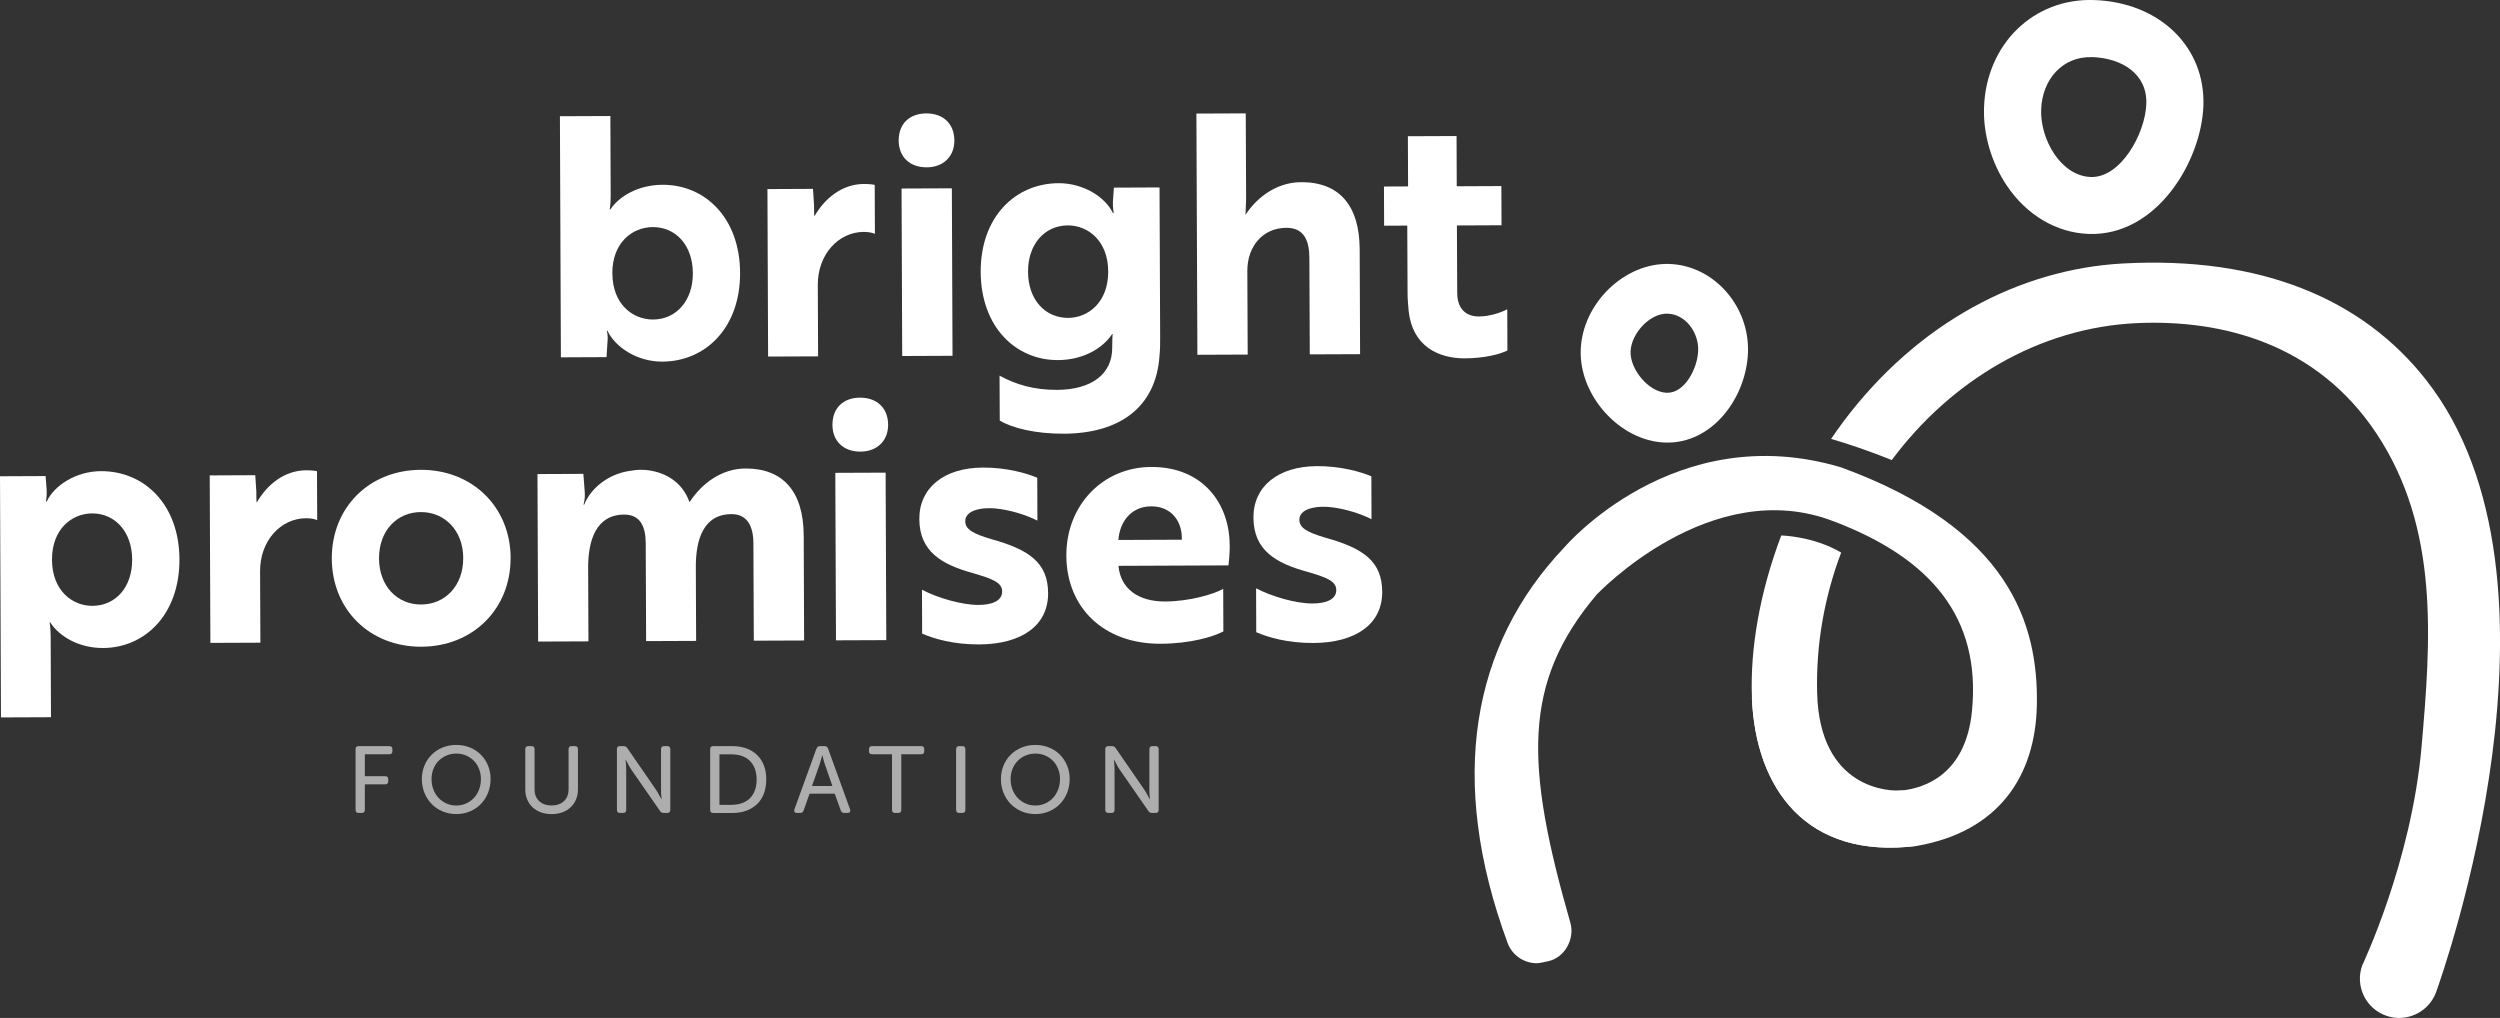 <svg width="334" height="136" viewBox="0 0 334 136" fill="none" xmlns="http://www.w3.org/2000/svg">
<rect x="0" y="0" width="334" height="136" fill="#333333" stroke="none"/>
<g clip-path="url(#clip0_3022_1190)">
<path d="M245.979 73.826C243.755 79.711 242.599 86.081 242.77 92.607C243.112 105.408 252.385 105.805 254.254 105.593L256.088 113.015C241.332 114.867 234.543 105.367 234.057 93.181C233.797 86.668 235.132 79.027 237.979 71.537C237.979 71.537 242.297 71.632 245.979 73.826Z" fill="white"/>
<path d="M279.05 31.254C288.159 31.575 294.113 21.501 294.373 14.14C294.654 6.26 288.515 0.314 279.789 0.007C271.692 -0.28 265.362 5.884 265.067 14.345C264.937 17.941 266.06 21.761 268.133 24.83C270.789 28.759 274.772 31.104 279.056 31.254H279.05ZM279.522 7.627C283.519 7.771 286.893 9.889 286.749 13.881C286.605 17.872 283.313 23.791 279.323 23.647C275.326 23.504 272.555 18.61 272.698 14.626C272.842 10.634 275.532 7.49 279.529 7.634L279.522 7.627Z" fill="white"/>
<path d="M252.741 61.463C260.578 50.931 272.343 43.754 285.538 43.167C296.851 42.668 309.547 45.873 317.547 57.991C325.89 70.635 324.774 85.431 323.522 99.756C322.167 115.202 315.624 128.878 315.583 129.001C314.618 131.728 316.048 134.729 318.779 135.692C319.299 135.877 319.826 135.972 320.346 135.993C322.571 136.068 324.692 134.715 325.479 132.507C326.266 130.293 345.087 77.544 324.158 50.801C315.645 39.92 302.046 34.213 283.663 35.198C269.831 35.943 256.184 43.119 246.274 56.33C245.706 57.089 245.165 57.861 244.631 58.64C244.631 58.64 248.129 59.61 252.741 61.463Z" fill="white"/>
<path d="M222.429 59.125C228.808 59.351 233.318 53.077 233.53 47.076C233.749 40.884 228.952 35.471 223.045 35.266C217.057 35.054 211.404 40.522 211.185 46.734C210.966 52.892 216.434 58.913 222.429 59.125ZM222.813 41.909C225.215 41.991 226.96 44.444 226.878 46.837C226.796 49.236 225.064 52.564 222.669 52.475C220.267 52.393 217.762 49.358 217.844 46.96C217.926 44.561 220.417 41.82 222.813 41.902V41.909Z" fill="white"/>
<path d="M245.062 69.677C257.963 74.612 264.698 82.485 263.452 95.034C262.61 103.508 257.094 105.251 254.24 105.593C238.013 106.926 234.044 93.181 234.044 93.181C234.529 105.36 241.319 114.867 256.074 113.015C267.011 111.122 271.932 103.693 272.123 94.227C272.342 83.34 268.435 70.648 245.986 62.447C223.695 55.762 208.988 73.136 208.988 73.136C196.648 86.115 193.349 104.103 201.411 125.967C202.014 127.6 203.533 128.625 205.176 128.687C205.703 128.707 206.209 128.529 206.757 128.434C208.981 128.024 210.432 125.495 209.802 123.287C203.752 102.196 203.355 91.227 213.313 79.444C213.313 79.444 228.582 63.233 245.062 69.684V69.677Z" fill="white"/>
<path d="M74.825 15.528L81.546 15.501L81.587 26.149C81.587 27.4 81.457 27.981 81.457 27.981H81.546C82.703 26.231 85.249 24.7 88.52 24.687C94.166 24.666 98.848 29.074 98.875 36.456C98.902 43.796 94.262 48.293 88.479 48.313C85.16 48.327 82.196 46.413 81.156 44.179H81.067C81.067 44.179 81.252 44.76 81.163 45.655L81.033 47.712L74.935 47.739L74.805 15.515L74.825 15.528ZM81.813 36.531C81.827 40.645 84.53 42.696 87.261 42.689C90.354 42.675 92.585 40.16 92.565 36.49C92.551 32.779 90.299 30.325 87.206 30.339C84.475 30.352 81.792 32.416 81.806 36.538L81.813 36.531Z" fill="white"/>
<path d="M102.523 25.261L108.614 25.233L108.758 27.427C108.758 28.097 108.758 28.637 108.806 28.903C110.188 26.477 112.508 24.591 115.424 24.577C116.142 24.577 116.765 24.659 116.861 24.707L116.888 31.241C116.799 31.193 116.259 30.974 115.41 30.981C112.002 30.995 109.237 34.009 109.257 38.075L109.298 47.609L102.619 47.637L102.53 25.261H102.523Z" fill="white"/>
<path d="M127.168 25.158L127.257 47.534L120.536 47.562L120.447 25.186L127.168 25.158Z" fill="white"/>
<path d="M133.547 50.193C135.75 51.396 138.173 52.1 141.219 52.086C145.749 52.066 148.603 50.043 148.59 46.461C148.59 45.566 148.624 44.582 148.672 44.63H148.583C147.337 46.516 144.743 48.095 141.335 48.108C135.737 48.129 131.055 43.721 131.021 36.333C130.994 28.992 135.634 24.502 141.417 24.475C144.689 24.461 147.652 26.286 148.692 28.473H148.781C148.829 28.473 148.644 27.844 148.685 26.949L148.815 25.069L154.913 25.042L154.996 44.869C154.996 45.805 155.002 46.66 154.913 47.507C154.448 54.492 149.486 57.909 142.136 57.943C138.372 57.957 135.278 57.212 133.567 56.187L133.54 50.193H133.547ZM148.056 36.264C148.042 32.15 145.339 30.099 142.649 30.113C139.556 30.127 137.324 32.642 137.345 36.312C137.359 40.023 139.61 42.477 142.704 42.47C145.393 42.456 148.069 40.385 148.056 36.271V36.264Z" fill="white"/>
<path d="M166.432 15.152L166.48 26.252C166.48 27.284 166.398 28.268 166.398 28.712C167.554 26.873 170.141 24.358 173.817 24.338C178.881 24.317 181.626 27.393 181.653 33.305L181.708 47.316L174.987 47.343L174.932 34.453C174.925 32.259 174.289 30.427 171.866 30.434C168.732 30.448 166.631 32.874 166.644 36.23L166.692 47.37L159.971 47.398L159.841 15.173L166.432 15.146V15.152Z" fill="white"/>
<path d="M188.12 24.912L188.093 18.201L194.595 18.173L194.622 24.885L200.583 24.858L200.604 30.093L194.643 30.12L194.684 39.114C194.691 41.486 196.087 42.285 197.565 42.279C198.955 42.279 200.385 41.821 201.37 41.322L201.391 46.824C200.405 47.322 198.345 47.862 195.704 47.876C192.165 47.89 188.702 46.249 188.196 41.554C188.148 40.837 188.052 40.078 188.052 39.272L188.011 30.141L184.918 30.154L184.897 24.919L188.127 24.905L188.12 24.912Z" fill="white"/>
<path d="M0 63.629L6.091 63.602L6.235 65.481C6.283 66.377 6.105 67.006 6.153 67.006H6.242C7.261 64.812 10.211 62.959 13.483 62.946C19.266 62.925 23.94 67.375 23.974 74.715C24.002 82.096 19.362 86.552 13.763 86.573C10.492 86.587 7.884 84.987 6.714 83.156H6.625C6.625 83.156 6.762 83.784 6.769 85.035L6.81 95.82L0.13 95.847L0 63.623L0 63.629ZM17.657 74.742C17.644 71.072 15.392 68.578 12.299 68.591C9.609 68.605 6.926 70.669 6.947 74.79C6.967 78.911 9.664 80.955 12.353 80.941C15.447 80.927 17.678 78.46 17.657 74.742Z" fill="white"/>
<path d="M28.012 63.514L34.103 63.486L34.247 65.68C34.247 66.35 34.247 66.89 34.295 67.156C35.678 64.73 37.998 62.844 40.913 62.83C41.632 62.83 42.261 62.912 42.35 62.96L42.378 69.494C42.289 69.446 41.748 69.227 40.899 69.234C37.491 69.248 34.726 72.255 34.747 76.328L34.788 85.862L28.108 85.89L28.019 63.514H28.012Z" fill="white"/>
<path d="M68.214 74.537C68.241 81.338 63.197 86.375 56.298 86.402C49.4 86.429 44.356 81.44 44.328 74.633C44.301 67.833 49.297 62.795 56.203 62.768C63.101 62.741 68.193 67.73 68.221 74.537H68.214ZM61.89 74.565C61.876 70.853 59.399 68.4 56.216 68.413C53.034 68.427 50.625 70.901 50.638 74.612C50.652 78.323 53.082 80.777 56.264 80.763C59.447 80.75 61.904 78.282 61.883 74.565H61.89Z" fill="white"/>
<path d="M77.939 63.309L78.131 65.858C78.179 66.664 78.001 67.204 77.96 67.423H78.049C78.98 65.092 81.484 63.199 84.393 62.878C85.112 62.741 85.871 62.734 86.59 62.823C89.143 63.172 91.217 64.552 92.12 67.095C93.811 64.491 96.493 62.605 99.587 62.591C104.562 62.57 107.355 65.605 107.375 71.558L107.43 85.569L100.709 85.596L100.655 72.569C100.648 70.375 99.874 68.68 97.725 68.687C93.913 68.701 92.941 72.2 92.962 75.823L93.003 85.623L86.323 85.651L86.269 72.583C86.262 70.478 85.625 68.735 83.387 68.749C79.623 68.763 78.562 72.214 78.576 75.884L78.617 85.685L71.896 85.712L71.807 63.336L77.946 63.309H77.939Z" fill="white"/>
<path d="M118.319 63.145L118.408 85.521L111.687 85.548L111.598 63.172L118.319 63.145Z" fill="white"/>
<path d="M129.981 76.567C125.806 75.419 122.842 73.69 122.822 69.35C122.801 65.188 126.107 62.488 131.308 62.468C134.532 62.454 137.228 63.247 138.577 63.828L138.597 69.555C137.119 68.803 134.874 68.092 132.896 67.921C132.178 67.88 131.459 67.88 130.836 68.017C129.899 68.202 128.954 68.653 128.961 69.637C128.961 70.758 130.09 71.332 132.465 72.036C137.577 73.451 140.007 75.228 140.028 79.253C140.048 83.552 136.517 86.067 130.822 86.094C127.414 86.108 124.813 85.356 123.198 84.652L123.178 78.788C125.286 79.895 128.516 80.825 130.713 80.818C132.369 80.818 133.895 80.36 133.889 79.014C133.889 77.804 132.533 77.319 129.981 76.567Z" fill="white"/>
<path d="M164.297 72.802C164.297 74.011 164.174 75.084 164.126 75.535L149.425 75.597C149.705 78.638 152.046 80.374 155.673 80.361C158.856 80.347 162.168 79.397 163.421 78.672L163.441 84.359C162.052 85.083 159.054 85.985 155.064 86.006C147.358 86.04 142.492 81.092 142.464 74.244C142.437 67.443 147.392 62.406 153.798 62.386C160.697 62.358 164.263 67.266 164.283 72.815L164.297 72.802ZM153.791 67.648C151.102 67.662 149.589 69.726 149.418 72.139L157.891 72.105C157.973 69.685 156.529 67.635 153.791 67.648Z" fill="white"/>
<path d="M174.617 76.383C170.443 75.235 167.479 73.506 167.459 69.159C167.438 64.997 170.744 62.297 175.945 62.276C179.169 62.263 181.865 63.056 183.213 63.637L183.234 69.364C181.756 68.612 179.511 67.901 177.533 67.731C176.814 67.689 176.096 67.689 175.473 67.826C174.535 68.011 173.591 68.462 173.598 69.446C173.598 70.567 174.727 71.141 177.102 71.845C182.214 73.26 184.644 75.037 184.664 79.062C184.685 83.361 181.153 85.876 175.459 85.903C172.051 85.917 169.45 85.165 167.835 84.461L167.814 78.597C169.922 79.704 173.153 80.634 175.35 80.627C177.006 80.62 178.532 80.169 178.525 78.823C178.525 77.613 177.17 77.128 174.617 76.376V76.383Z" fill="white"/>
<g opacity="0.6">
<path d="M47.497 100.099C47.497 99.818 47.634 99.682 47.915 99.682H52.007C52.288 99.682 52.425 99.818 52.425 100.099V100.351C52.425 100.632 52.288 100.768 52.007 100.768H48.743V103.7H51.453C51.733 103.7 51.87 103.837 51.87 104.117V104.37C51.87 104.65 51.733 104.787 51.453 104.787H48.743V108.191C48.743 108.471 48.606 108.608 48.325 108.608H47.921C47.641 108.608 47.504 108.471 47.504 108.191V100.099H47.497Z" fill="white"/>
<path d="M56.36 104.083C56.36 103.441 56.476 102.846 56.702 102.286C56.928 101.732 57.25 101.247 57.66 100.837C58.071 100.427 58.557 100.105 59.118 99.873C59.679 99.641 60.295 99.524 60.959 99.524C61.623 99.524 62.239 99.641 62.8 99.873C63.361 100.105 63.847 100.427 64.251 100.837C64.655 101.247 64.976 101.732 65.202 102.286C65.428 102.839 65.544 103.441 65.544 104.083C65.544 104.725 65.428 105.354 65.202 105.922C64.976 106.489 64.655 106.988 64.251 107.405C63.847 107.828 63.361 108.156 62.8 108.396C62.239 108.635 61.623 108.758 60.959 108.758C60.295 108.758 59.679 108.635 59.118 108.396C58.557 108.156 58.071 107.828 57.66 107.405C57.25 106.981 56.935 106.489 56.702 105.922C56.476 105.354 56.36 104.739 56.36 104.083ZM57.653 104.083C57.653 104.582 57.736 105.047 57.9 105.477C58.064 105.908 58.297 106.284 58.591 106.598C58.885 106.913 59.234 107.165 59.645 107.343C60.049 107.528 60.487 107.616 60.959 107.616C61.431 107.616 61.869 107.528 62.273 107.343C62.677 107.165 63.026 106.913 63.32 106.598C63.614 106.284 63.84 105.908 64.005 105.477C64.169 105.047 64.251 104.582 64.251 104.083C64.251 103.584 64.169 103.154 64.005 102.737C63.84 102.32 63.614 101.958 63.32 101.657C63.033 101.356 62.684 101.117 62.273 100.939C61.862 100.761 61.431 100.679 60.959 100.679C60.487 100.679 60.049 100.768 59.645 100.939C59.241 101.11 58.892 101.349 58.591 101.657C58.29 101.964 58.064 102.32 57.9 102.737C57.736 103.154 57.653 103.605 57.653 104.083Z" fill="white"/>
<path d="M70.178 100.099C70.178 99.818 70.315 99.682 70.596 99.682H71.013C71.28 99.682 71.417 99.818 71.417 100.099V105.436C71.417 106.12 71.622 106.653 72.04 107.036C72.457 107.418 73.005 107.61 73.689 107.61C74.374 107.61 74.921 107.418 75.339 107.036C75.756 106.653 75.961 106.113 75.961 105.423V100.099C75.961 99.818 76.098 99.682 76.379 99.682H76.796C77.077 99.682 77.214 99.818 77.214 100.099V105.45C77.214 105.949 77.132 106.4 76.961 106.803C76.79 107.206 76.55 107.555 76.242 107.849C75.934 108.143 75.564 108.368 75.133 108.525C74.702 108.683 74.223 108.765 73.703 108.765C73.183 108.765 72.704 108.683 72.266 108.525C71.828 108.368 71.458 108.143 71.15 107.849C70.842 107.562 70.603 107.213 70.431 106.803C70.26 106.393 70.178 105.949 70.178 105.45V100.099Z" fill="white"/>
<path d="M82.415 100.099C82.415 99.818 82.552 99.682 82.832 99.682H83.312C83.531 99.682 83.702 99.777 83.818 99.962L87.63 105.491C87.705 105.607 87.788 105.744 87.876 105.887C87.966 106.031 88.041 106.174 88.109 106.311C88.191 106.461 88.28 106.619 88.362 106.776H88.39C88.369 106.625 88.362 106.475 88.349 106.318C88.328 106.181 88.321 106.045 88.314 105.894C88.314 105.744 88.314 105.607 88.314 105.484V100.099C88.314 99.818 88.451 99.682 88.732 99.682H89.136C89.416 99.682 89.553 99.818 89.553 100.099V108.191C89.553 108.471 89.416 108.608 89.136 108.608H88.657C88.431 108.608 88.267 108.512 88.164 108.327L84.338 102.812C84.256 102.696 84.167 102.559 84.085 102.409C84.003 102.258 83.928 102.115 83.859 101.978C83.777 101.828 83.688 101.67 83.606 101.506H83.579C83.585 101.67 83.599 101.821 83.62 101.978C83.626 102.115 83.633 102.251 83.647 102.402C83.654 102.552 83.661 102.689 83.661 102.812V108.191C83.661 108.471 83.524 108.608 83.243 108.608H82.839C82.559 108.608 82.422 108.471 82.422 108.191V100.099H82.415Z" fill="white"/>
<path d="M94.878 100.099C94.878 99.818 95.015 99.682 95.295 99.682H97.841C98.526 99.682 99.149 99.784 99.703 99.982C100.257 100.181 100.736 100.468 101.133 100.85C101.53 101.226 101.838 101.698 102.05 102.245C102.269 102.798 102.372 103.427 102.372 104.138C102.372 104.849 102.263 105.477 102.05 106.038C101.838 106.591 101.53 107.063 101.133 107.439C100.736 107.815 100.257 108.109 99.703 108.314C99.149 108.519 98.526 108.614 97.841 108.614H95.295C95.015 108.614 94.878 108.478 94.878 108.197V100.105V100.099ZM97.752 107.521C98.259 107.521 98.717 107.446 99.128 107.302C99.539 107.152 99.888 106.94 100.182 106.653C100.476 106.366 100.695 106.01 100.853 105.593C101.01 105.177 101.085 104.684 101.085 104.138C101.085 103.591 101.003 103.106 100.846 102.689C100.682 102.272 100.463 101.923 100.168 101.636C99.874 101.349 99.525 101.137 99.114 100.994C98.704 100.85 98.252 100.782 97.752 100.782H96.117V107.534H97.752V107.521Z" fill="white"/>
<path d="M109.093 100.023C109.168 99.798 109.326 99.682 109.559 99.682H110.168C110.4 99.682 110.558 99.798 110.633 100.023L113.569 108.129C113.617 108.273 113.61 108.389 113.549 108.478C113.487 108.567 113.377 108.608 113.227 108.608H112.796C112.556 108.608 112.406 108.491 112.323 108.266L111.523 106.038H108.156L107.368 108.266C107.3 108.491 107.149 108.608 106.91 108.608H106.479C106.321 108.608 106.205 108.567 106.15 108.478C106.095 108.389 106.089 108.273 106.137 108.129L109.073 100.023H109.093ZM111.208 105.006L110.222 102.169C110.181 102.053 110.14 101.923 110.099 101.787C110.065 101.65 110.024 101.513 109.99 101.377C109.955 101.226 109.921 101.069 109.873 100.912H109.846C109.798 101.069 109.75 101.226 109.716 101.377C109.675 101.513 109.634 101.65 109.6 101.787C109.565 101.923 109.524 102.053 109.483 102.169L108.484 105.006H111.194H111.208Z" fill="white"/>
<path d="M119.174 100.768H116.512C116.231 100.768 116.094 100.632 116.094 100.351V100.099C116.094 99.818 116.231 99.682 116.512 99.682H123.075C123.342 99.682 123.479 99.818 123.479 100.099V100.351C123.479 100.632 123.342 100.768 123.075 100.768H120.413V108.191C120.413 108.471 120.276 108.608 119.995 108.608H119.578C119.311 108.608 119.174 108.471 119.174 108.191V100.768Z" fill="white"/>
<path d="M127.736 100.099C127.736 99.818 127.873 99.682 128.153 99.682H128.557C128.838 99.682 128.975 99.818 128.975 100.099V108.191C128.975 108.471 128.838 108.608 128.557 108.608H128.153C127.873 108.608 127.736 108.471 127.736 108.191V100.099Z" fill="white"/>
<path d="M133.725 104.083C133.725 103.441 133.841 102.846 134.067 102.286C134.293 101.732 134.614 101.247 135.025 100.837C135.436 100.427 135.922 100.105 136.483 99.873C137.044 99.641 137.66 99.524 138.324 99.524C138.988 99.524 139.604 99.641 140.165 99.873C140.726 100.105 141.212 100.427 141.616 100.837C142.02 101.247 142.341 101.732 142.567 102.286C142.793 102.839 142.909 103.441 142.909 104.083C142.909 104.725 142.793 105.354 142.567 105.922C142.341 106.489 142.02 106.988 141.616 107.405C141.212 107.828 140.726 108.156 140.165 108.396C139.604 108.635 138.988 108.758 138.324 108.758C137.66 108.758 137.044 108.635 136.483 108.396C135.922 108.156 135.436 107.828 135.025 107.405C134.614 106.981 134.3 106.489 134.067 105.922C133.841 105.354 133.725 104.739 133.725 104.083ZM135.018 104.083C135.018 104.582 135.1 105.047 135.265 105.477C135.429 105.908 135.661 106.284 135.956 106.598C136.25 106.913 136.599 107.165 137.01 107.343C137.414 107.528 137.852 107.616 138.324 107.616C138.796 107.616 139.234 107.528 139.638 107.343C140.042 107.165 140.391 106.913 140.685 106.598C140.979 106.284 141.205 105.908 141.369 105.477C141.534 105.047 141.616 104.582 141.616 104.083C141.616 103.584 141.534 103.154 141.369 102.737C141.205 102.32 140.979 101.958 140.685 101.657C140.397 101.356 140.048 101.117 139.638 100.939C139.227 100.761 138.796 100.679 138.324 100.679C137.852 100.679 137.414 100.768 137.01 100.939C136.606 101.11 136.257 101.349 135.956 101.657C135.655 101.964 135.429 102.32 135.265 102.737C135.1 103.154 135.018 103.605 135.018 104.083Z" fill="white"/>
<path d="M147.659 100.099C147.659 99.818 147.796 99.682 148.076 99.682H148.555C148.774 99.682 148.945 99.777 149.062 99.962L152.874 105.491C152.949 105.607 153.031 105.744 153.12 105.887C153.209 106.031 153.284 106.174 153.353 106.311C153.435 106.461 153.524 106.619 153.606 106.776H153.633C153.613 106.625 153.606 106.475 153.592 106.318C153.572 106.181 153.565 106.045 153.558 105.894C153.558 105.744 153.558 105.607 153.558 105.484V100.099C153.558 99.818 153.695 99.682 153.976 99.682H154.379C154.66 99.682 154.797 99.818 154.797 100.099V108.191C154.797 108.471 154.66 108.608 154.379 108.608H153.9C153.675 108.608 153.51 108.512 153.408 108.327L149.582 102.812C149.5 102.696 149.411 102.559 149.329 102.409C149.246 102.258 149.171 102.115 149.103 101.978C149.021 101.828 148.932 101.67 148.85 101.506H148.822C148.829 101.67 148.843 101.821 148.863 101.978C148.87 102.115 148.877 102.251 148.891 102.402C148.897 102.552 148.904 102.689 148.904 102.812V108.191C148.904 108.471 148.767 108.608 148.487 108.608H148.083C147.802 108.608 147.666 108.471 147.666 108.191V100.099H147.659Z" fill="white"/>
</g>
<path d="M123.767 15.152C126.005 15.145 127.49 16.526 127.503 18.761C127.51 20.907 126.039 22.349 123.801 22.355C121.515 22.362 120.078 20.941 120.064 18.788C120.057 16.553 121.481 15.159 123.767 15.152Z" fill="white"/>
<path d="M114.917 53.131C117.155 53.124 118.641 54.505 118.654 56.74C118.661 58.886 117.19 60.328 114.952 60.335C112.666 60.342 111.229 58.92 111.215 56.767C111.208 54.532 112.632 53.138 114.917 53.124V53.131Z" fill="white"/>
</g>
<defs>
<clipPath id="clip0_3022_1190">
<rect width="334" height="136" fill="white"/>
</clipPath>
</defs>
</svg>
